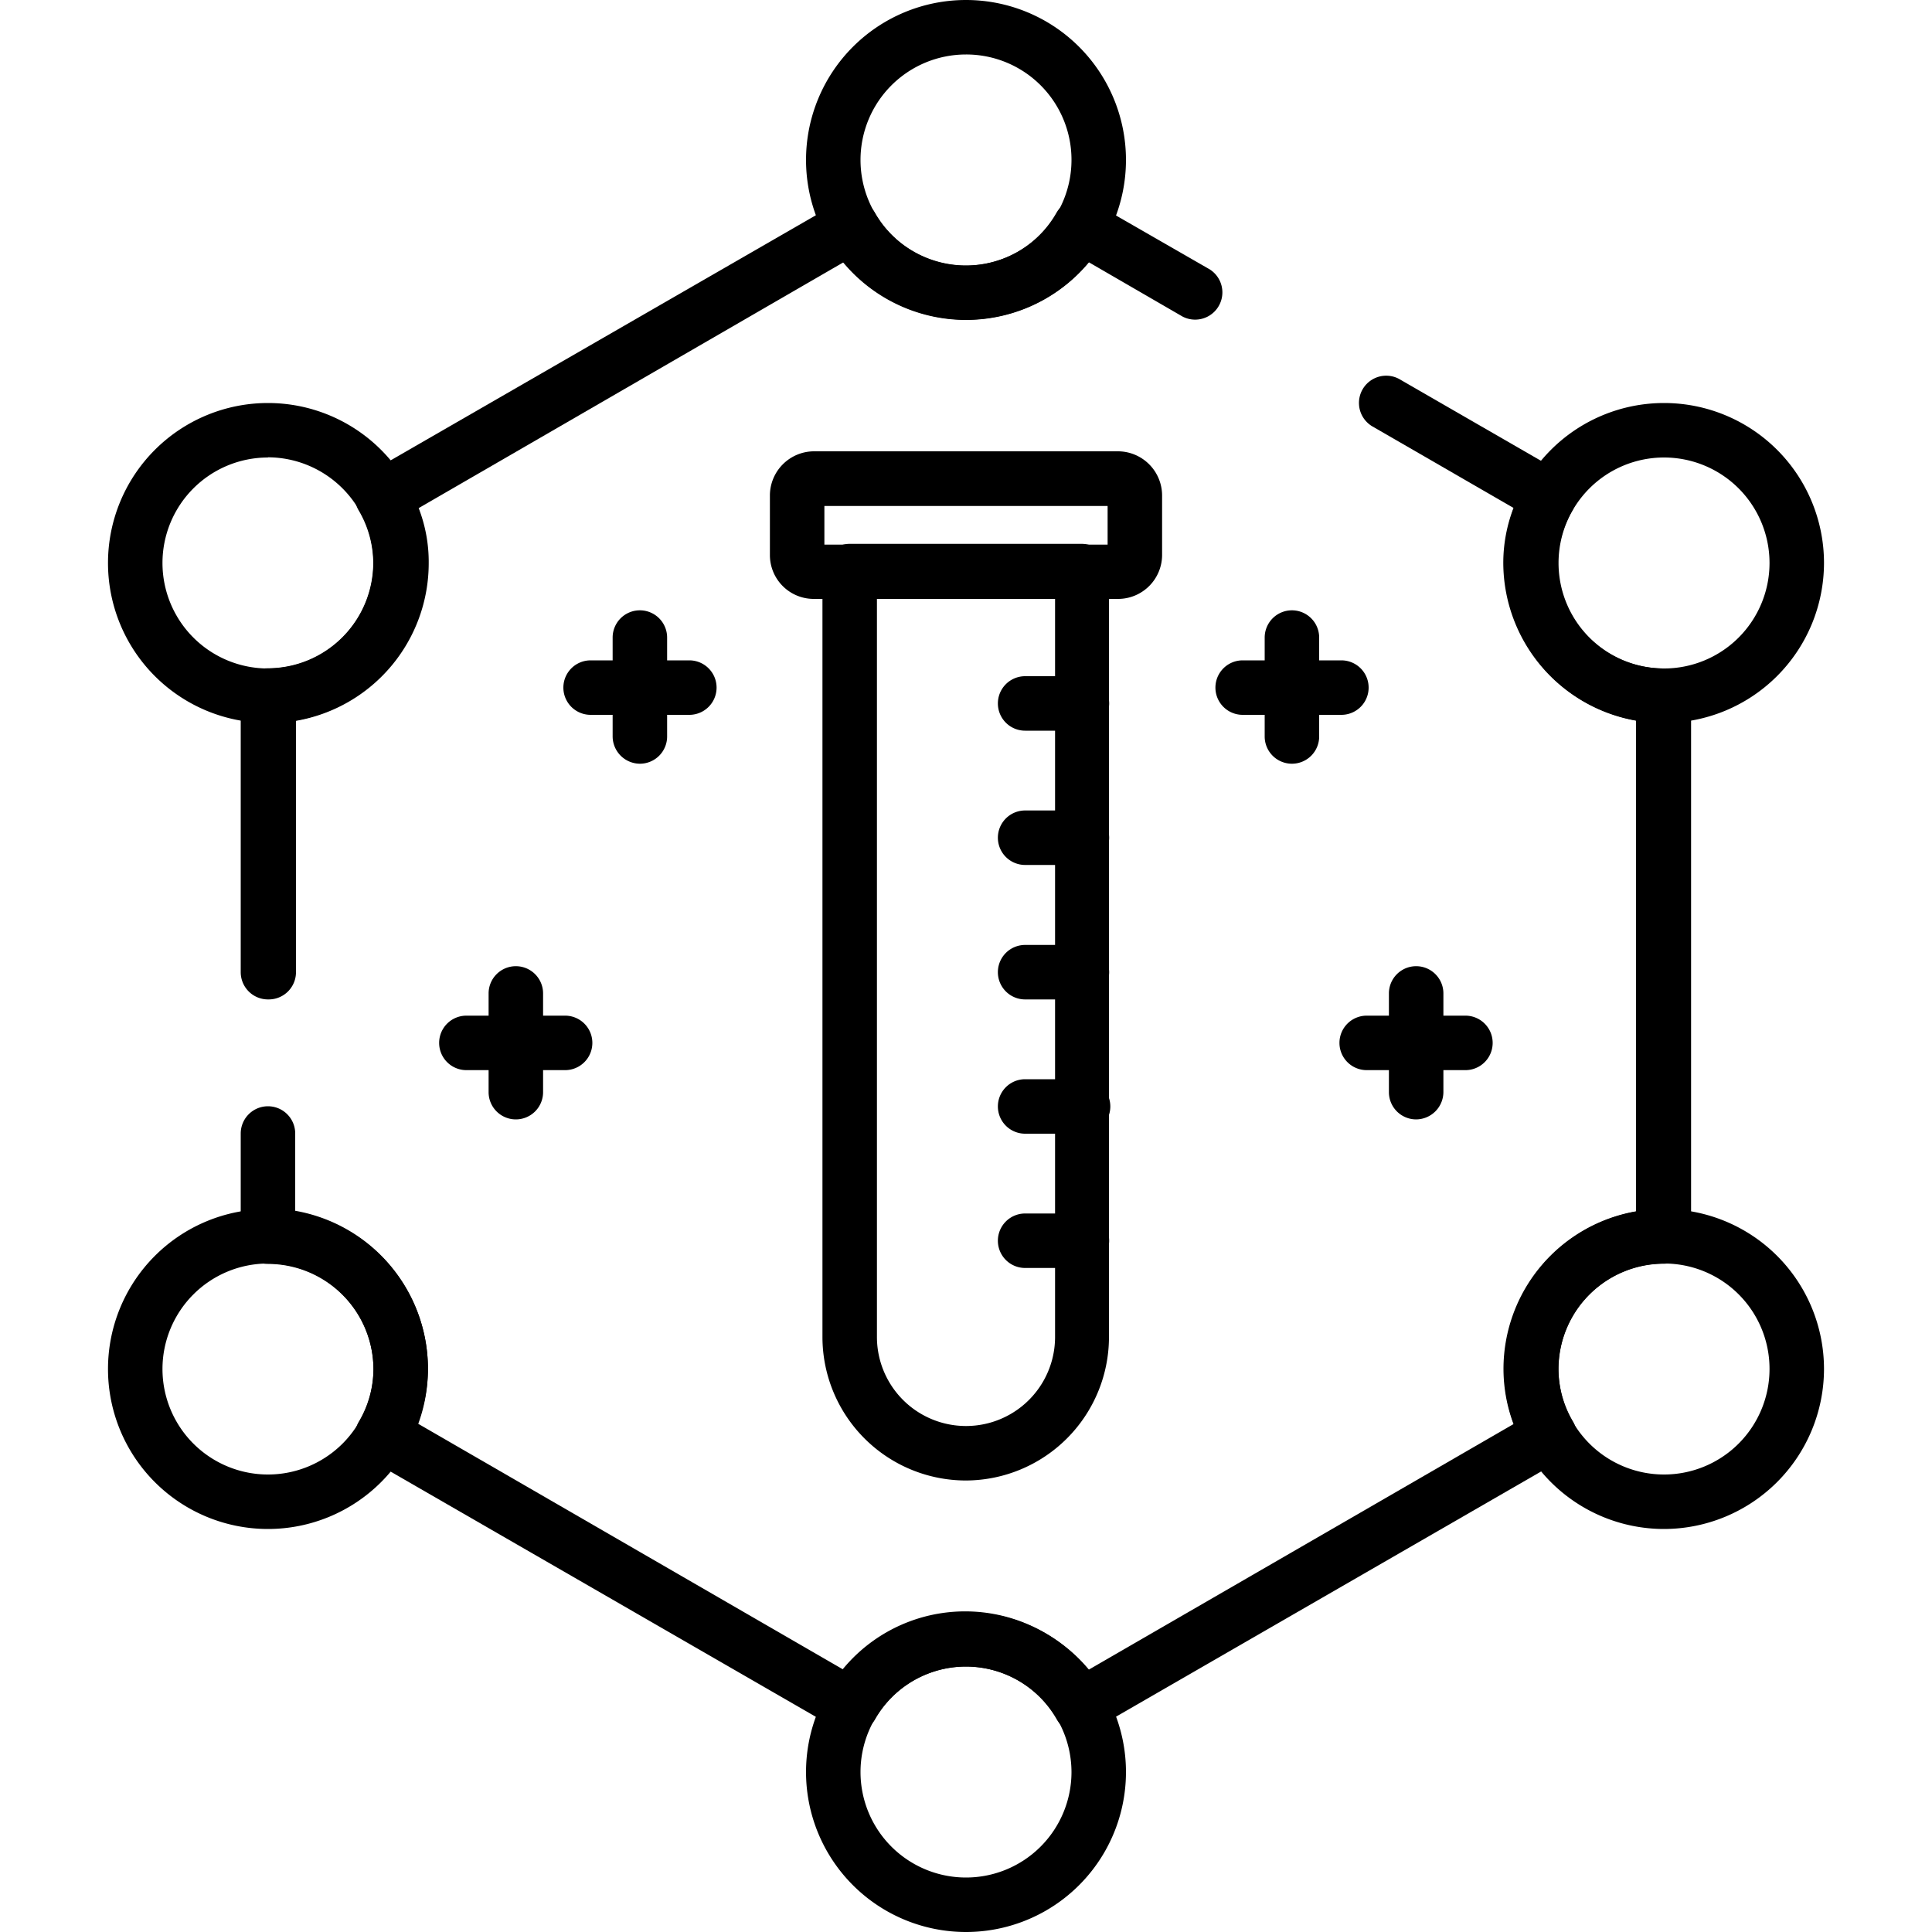<svg id="Warstwa_1" data-name="Warstwa 1" xmlns="http://www.w3.org/2000/svg" viewBox="0 0 100 100"><g id="Group_621" data-name="Group 621"><path id="Path_364" data-name="Path 364" d="M55.92,89.7A1.38,1.38,0,0,1,54.7,89a5.41,5.41,0,0,0-9.41,0,1.42,1.42,0,0,1-1.92.52l-24.28-14a1.41,1.41,0,0,1-.52-1.93,5.4,5.4,0,0,0,.76-2.71,5.47,5.47,0,0,0-5.46-5.46A1.41,1.41,0,0,1,12.46,64h0V58.67a1.41,1.41,0,1,1,2.82,0h0v4a8.3,8.3,0,0,1,6.87,8.16,8,8,0,0,1-.53,2.85l22,12.72A8.2,8.2,0,0,1,55.2,85.3a8.69,8.69,0,0,1,1.14,1.13l22-12.72a8.17,8.17,0,0,1-.52-2.85,8.28,8.28,0,0,1,6.86-8.16V37.3a8.31,8.31,0,0,1-6.87-8.16,7.92,7.92,0,0,1,.53-2.85L71,22.05a1.41,1.41,0,0,1,1.41-2.44l8.46,4.88a1.41,1.41,0,0,1,.52,1.93,5.41,5.41,0,0,0-.76,2.72,5.48,5.48,0,0,0,5.46,5.46A1.41,1.41,0,0,1,87.53,36h0V64a1.41,1.41,0,0,1-1.41,1.41h0a5.47,5.47,0,0,0-5.46,5.46,5.4,5.4,0,0,0,.76,2.71,1.41,1.41,0,0,1-.52,1.93l-24.27,14A1.47,1.47,0,0,1,55.92,89.7Z"/><path id="Path_365" data-name="Path 365" d="M13.87,51.73a1.41,1.41,0,0,1-1.41-1.41h0V36a1.41,1.41,0,0,1,1.4-1.41h0a5.47,5.47,0,0,0,5.46-5.46,5.41,5.41,0,0,0-.76-2.72,1.41,1.41,0,0,1,.51-1.92l24.29-14a1.41,1.41,0,0,1,1.92.51h0a5.4,5.4,0,0,0,9.41,0,1.41,1.41,0,0,1,1.92-.51h0l6,3.45a1.41,1.41,0,0,1-1.41,2.44l-4.85-2.81a8.24,8.24,0,0,1-12.68,0l-22,12.73a7.7,7.7,0,0,1,.52,2.85,8.28,8.28,0,0,1-6.87,8.16v13a1.41,1.41,0,0,1-1.4,1.42Z"/><path id="Path_366" data-name="Path 366" d="M50,16.56a8.28,8.28,0,1,1,8.28-8.28A8.28,8.28,0,0,1,50,16.56ZM50,2.82a5.46,5.46,0,1,0,5.46,5.46A5.45,5.45,0,0,0,50,2.82Z"/><path id="Path_367" data-name="Path 367" d="M50,100a8.28,8.28,0,1,1,8.28-8.28A8.28,8.28,0,0,1,50,100Zm0-13.74a5.46,5.46,0,1,0,5.46,5.46h0A5.47,5.47,0,0,0,50,86.26Z"/><path id="Path_368" data-name="Path 368" d="M86.13,79.14a8.28,8.28,0,1,1,8.28-8.29A8.29,8.29,0,0,1,86.13,79.14Zm0-13.74a5.46,5.46,0,1,0,5.46,5.46,5.45,5.45,0,0,0-5.46-5.46Z"/><path id="Path_369" data-name="Path 369" d="M86.13,37.42a8.28,8.28,0,1,1,8.28-8.28A8.29,8.29,0,0,1,86.13,37.42Zm0-13.74a5.46,5.46,0,1,0,5.46,5.46,5.46,5.46,0,0,0-5.46-5.46Z"/><path id="Path_370" data-name="Path 370" d="M13.87,79.14a8.28,8.28,0,1,1,8.28-8.28A8.28,8.28,0,0,1,13.87,79.14Zm0-13.74a5.46,5.46,0,1,0,5.46,5.46h0a5.47,5.47,0,0,0-5.46-5.46Z"/><path id="Path_371" data-name="Path 371" d="M13.87,37.42a8.28,8.28,0,1,1,8.28-8.28A8.28,8.28,0,0,1,13.87,37.42Zm0-13.74a5.46,5.46,0,1,0,5.46,5.46h0a5.48,5.48,0,0,0-5.46-5.47Z"/><path id="Path_372" data-name="Path 372" d="M50,76.63a7.43,7.43,0,0,1-7.43-7.43V29.56A1.41,1.41,0,0,1,44,28.15H56a1.41,1.41,0,0,1,1.4,1.41V69.2A7.43,7.43,0,0,1,50,76.63ZM45.39,31V69.2a4.61,4.61,0,0,0,9.22,0V31Z"/><path id="Path_373" data-name="Path 373" d="M57.87,31H42.13a2.27,2.27,0,0,1-2.28-2.27V25.64a2.29,2.29,0,0,1,2.28-2.28H57.87a2.29,2.29,0,0,1,2.28,2.28v3.05A2.28,2.28,0,0,1,57.87,31Zm-15.2-2.81H57.33v-2H42.67Z"/><path id="Path_374" data-name="Path 374" d="M56,65.63H53.06a1.41,1.41,0,0,1,0-2.82H56a1.41,1.41,0,1,1,0,2.82Z"/><path id="Path_375" data-name="Path 375" d="M56,58.68H53.06a1.41,1.41,0,0,1,0-2.82h3a1.41,1.41,0,0,1,0,2.82Z"/><path id="Path_376" data-name="Path 376" d="M56,51.73H53.06a1.41,1.41,0,0,1,0-2.82H56a1.41,1.41,0,0,1,0,2.82Z"/><path id="Path_377" data-name="Path 377" d="M56,44.77H53.06a1.41,1.41,0,1,1,0-2.82H56a1.41,1.41,0,1,1,0,2.82Z"/><path id="Path_378" data-name="Path 378" d="M56,37.82H53.06a1.41,1.41,0,1,1,0-2.82H56a1.41,1.41,0,1,1,0,2.82Z"/><path id="Path_379" data-name="Path 379" d="M69.43,37H64.32a1.41,1.41,0,1,1,0-2.82h5.11a1.41,1.41,0,0,1,0,2.82Z"/><path id="Path_380" data-name="Path 380" d="M66.87,39.53a1.41,1.41,0,0,1-1.41-1.41h0V33a1.41,1.41,0,1,1,2.82,0v5.11A1.41,1.41,0,0,1,66.87,39.53Z"/><path id="Path_381" data-name="Path 381" d="M75.85,55.39H70.74a1.41,1.41,0,1,1,0-2.82h5.11a1.41,1.41,0,1,1,0,2.82Z"/><path id="Path_382" data-name="Path 382" d="M73.3,57.94a1.41,1.41,0,0,1-1.41-1.41V51.42a1.41,1.41,0,0,1,2.82,0v5.11A1.42,1.42,0,0,1,73.3,57.94Z"/><path id="Path_383" data-name="Path 383" d="M35.68,37H30.57a1.41,1.41,0,0,1,0-2.82h5.11a1.41,1.41,0,0,1,0,2.82Z"/><path id="Path_384" data-name="Path 384" d="M33.13,39.53a1.42,1.42,0,0,1-1.42-1.41h0V33a1.41,1.41,0,0,1,2.82,0v5.11A1.41,1.41,0,0,1,33.13,39.53Z"/><path id="Path_385" data-name="Path 385" d="M29.25,55.39H24.14a1.41,1.41,0,1,1,0-2.82h5.11a1.41,1.41,0,0,1,0,2.82Z"/><path id="Path_386" data-name="Path 386" d="M26.7,57.94a1.41,1.41,0,0,1-1.41-1.41h0V51.42a1.41,1.41,0,0,1,2.82,0v5.11A1.41,1.41,0,0,1,26.7,57.94Z"/></g></svg>